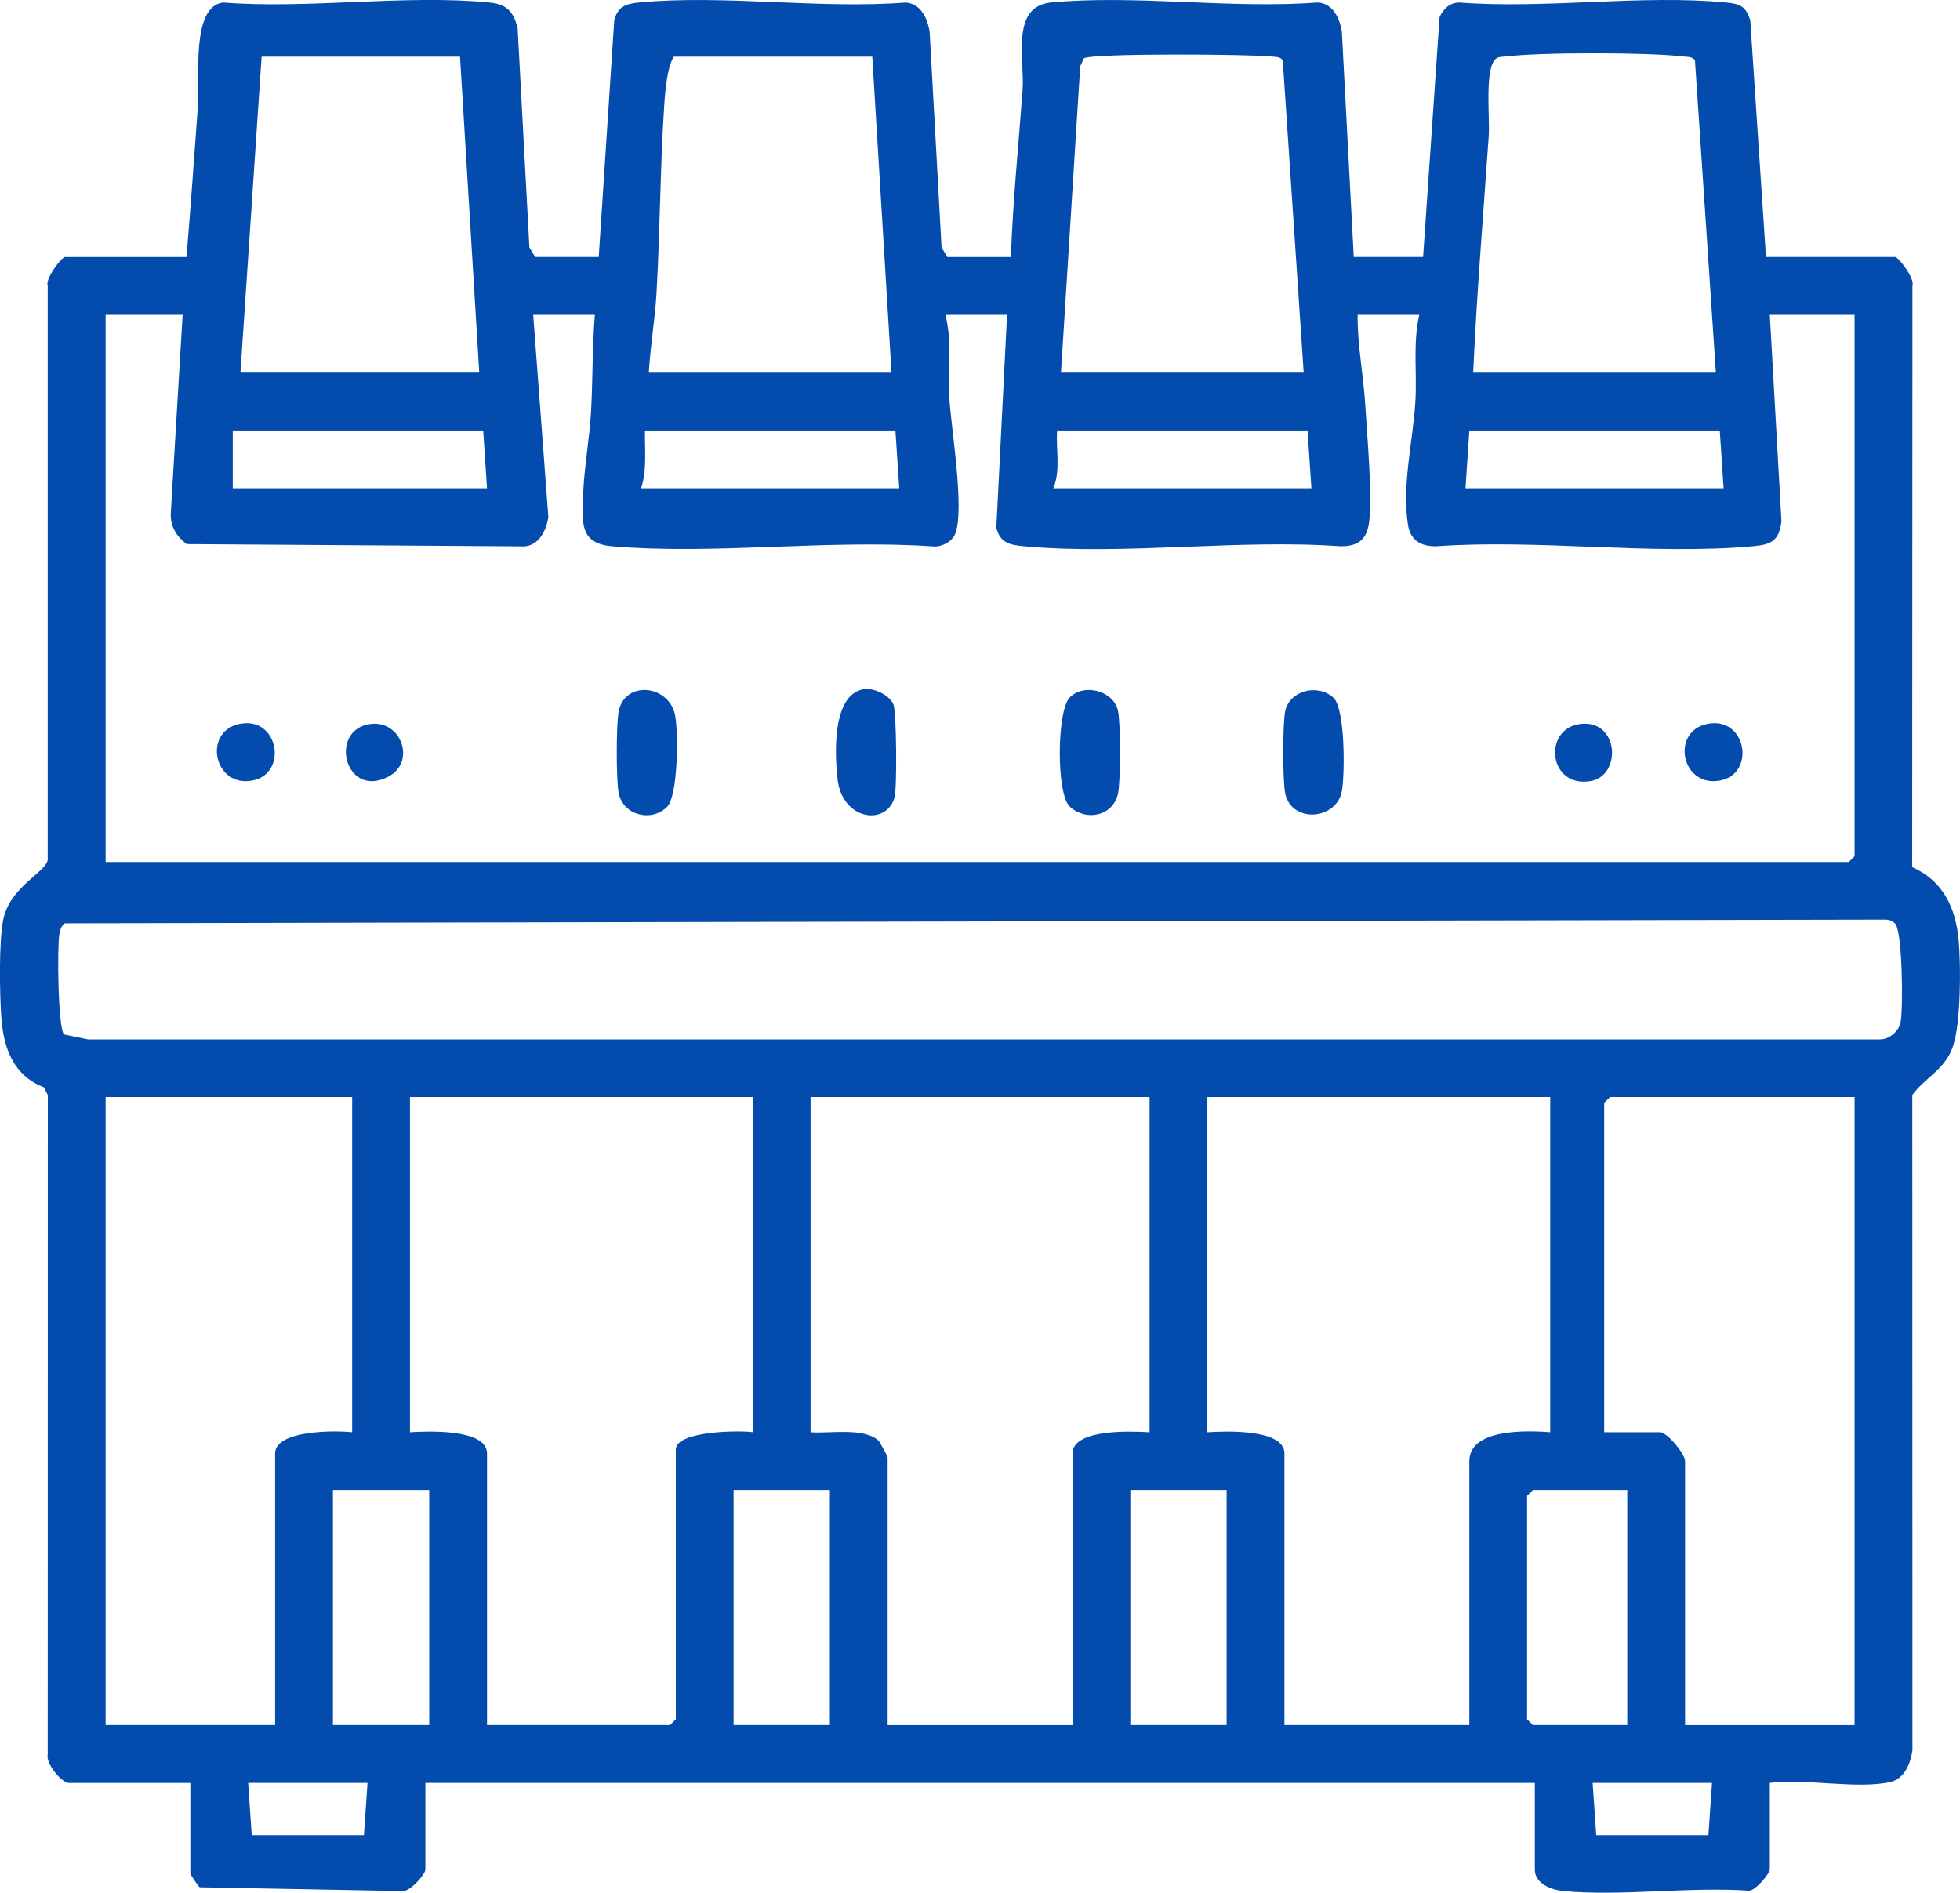 <?xml version="1.0" encoding="UTF-8"?>
<svg id="Layer_2" data-name="Layer 2" xmlns="http://www.w3.org/2000/svg" viewBox="0 0 464.5 448.46">
  <defs>
    <style>
      .cls-1 {
        isolation: isolate;
      }

      .cls-2 {
        fill: #034bac;
      }
    </style>
  </defs>
  <g id="Layer_1-2" data-name="Layer 1">
    <g class="cls-1">
      <path class="cls-2" d="M141.89,60.91l3.68-56.11c.87-3.29,2.8-3.9,5.84-4.2,19.9-1.92,42.86,1.58,63.1.01,3.68.12,5.34,3.79,5.81,6.98l2.82,51.04,1.37,2.28h15.06c.47-13.27,1.81-26.46,2.78-39.68.51-6.95-2.97-19.71,6.75-20.64,19.93-1.89,42.83,1.57,63.1,0,3.68.12,5.34,3.79,5.81,6.98l2.82,53.33h16.43l3.9-56.81c.86-1.99,2.46-3.49,4.73-3.49,20.25,1.57,43.19-1.92,63.1-.01,3.32.32,4.73.82,5.81,4.23l3.72,56.08h30.58c.86,0,4.76,5.14,4.13,6.83l-.06,137.73c7.32,3.22,10.36,9.69,11.03,17.46.52,6.1.53,19.6-1.41,25.13-1.92,5.49-6.63,7.27-9.59,11.41l.03,155.23c-.42,3.06-1.87,6.79-5.24,7.54-7.85,1.75-20.2-.89-28.56.2v20.54c0,.86-3.46,5.16-5.04,5-14.08-.98-30.01,1.38-43.86.09-2.86-.27-6.79-1.76-6.79-5.08v-20.54H100.81v20.54c0,1.1-3.95,5.74-5.89,5.07l-47.59-.89c-.41-.3-2.22-3.04-2.22-3.26v-21.45h-28.76c-1.73,0-5.58-4.59-5.04-6.83l.02-156.14-.9-1.84c-7.17-2.77-9.55-9.12-10.1-16.38-.42-5.61-.63-18.16.44-23.37,1.6-7.8,9.94-11.1,10.54-14.11V67.73c-.64-1.69,3.27-6.83,4.13-6.83h28.76c1-11.99,1.84-24.06,2.73-36.07.45-6.13-1.71-23.21,5.9-24.23,20.23,1.58,43.21-1.94,63.1-.01,4.04.39,5.72,2.02,6.74,6.04l2.79,51.99,1.37,2.28h15.06ZM109.02,13.43h-47.02l-5.02,74.86h56.6l-4.56-74.86ZM206.71,13.43h-47.02c-1.57,2.4-2.06,8.13-2.27,11.42-.97,14.85-1,29.86-1.84,44.72-.34,6.03-1.49,12.63-1.82,18.73h57.52l-4.56-74.86ZM308.96,88.3l-4.96-74.01c-.63-.93-1.78-.78-2.76-.9-4.45-.54-42.56-.83-44.38.44l-.86,1.88-4.56,72.58h57.52ZM406.65,88.3l-4.96-74.01c-.62-.93-1.78-.78-2.76-.9-8.22-1.01-33.9-1.03-42.09,0-1.07.13-1.93-.09-2.71.94-2.22,2.94-1.03,13.76-1.31,17.86-1.3,18.7-2.84,37.36-3.69,56.11h57.52ZM43.29,74.6h-18.26v129.64h413.12l1.37-1.37V74.6h-20.09l2.76,48.86c-.56,4.73-2.39,5.56-6.82,5.96-23.82,2.14-50.78-1.72-74.95,0-3.63.08-6.16-1.36-6.75-5.12-1.47-9.39,1.2-19.79,1.76-29.17.41-6.86-.62-13.77.92-20.53h-14.61c-.07,7.13,1.4,14.39,1.82,21.46s1.69,20.99.94,27.4c-.5,4.27-2.48,5.99-6.82,5.96-24.14-1.74-51.16,2.17-74.95,0-3.3-.3-5.67-.7-6.61-4.35l2.54-50.47h-14.61c1.65,6.43.54,13.07.92,19.62.42,7.09,3.76,26.89,1.34,32.4-.81,1.84-3.37,3.1-5.4,2.82-24.55-1.68-51.63,2.04-75.87-.02-7.75-.66-7.1-5.68-6.84-12.4.23-6.02,1.49-13.09,1.85-19.14.45-7.72.29-15.56.92-23.27h-14.61l3.59,47.86c-.51,3.57-2.55,7.38-6.73,6.97l-79.01-.53c-2.36-1.79-3.87-4.22-3.74-7.27l2.81-47.03ZM114.5,101.99h-59.34v13.69h60.26l-.91-13.69ZM212.19,101.99h-59.34c-.09,4.59.51,9.26-.91,13.69h61.17l-.91-13.69ZM309.87,101.99h-59.34c-.34,4.53.9,9.41-.91,13.69h61.17l-.91-13.69ZM407.56,101.99h-59.34l-.91,13.69h61.17l-.91-13.69ZM15.2,245.11l5.68,1.17h424.61c2.31,0,4.52-1.89,4.95-4.17.59-3.15.45-21.53-1.32-23.28-.79-.78-1.63-.98-2.71-.94l-431.06.88c-.79.62-1.07,1.44-1.26,2.4-.56,2.95-.38,22.47,1.1,23.95ZM83.46,259.93H25.03v148.81h40.17v-64.36c0-5.59,14.46-5.46,18.26-5.02v-79.43ZM178.41,259.93h-81.25v79.43c3.96-.24,18.26-.93,18.26,5.02v64.36h43.37l1.37-1.37v-63.91c0-4.45,15.15-4.57,18.26-4.11v-79.43ZM272.44,259.93h-80.34v79.43c4.41.36,12.86-1.23,16.18,2.08.22.22,2.08,3.64,2.08,3.86v63.45h43.82v-64.36c0-5.95,14.3-5.26,18.26-5.02v-79.43ZM367.39,259.93h-81.25v79.43c3.96-.24,18.26-.93,18.26,5.02v64.36h43.82v-62.54c0-7.84,13.95-7.23,19.17-6.85v-79.43ZM439.52,259.93h-57.97l-1.37,1.37v78.06h13.24c1.66,0,5.93,5.09,5.93,6.85v62.54h40.17v-148.81ZM101.72,353.05h-22.82v55.69h22.82v-55.69ZM196.67,353.05h-22.82v55.69h22.82v-55.69ZM290.7,353.05h-22.82v55.69h22.82v-55.69ZM385.65,353.05h-22.37l-1.37,1.37v52.95l1.37,1.37h22.37v-55.69ZM87.11,422.44h-28.3l.85,12.38h26.59l.85-12.38ZM405.74,422.44h-28.3l.85,12.38h26.59l.85-12.38Z"/>
      <path class="cls-2" d="M253.56,191.17c-3.29-3-3.11-22.86-.03-25.93,3.48-3.46,10.38-1.53,11.42,3.13.65,2.89.65,16.8,0,19.69-1.19,5.31-7.51,6.63-11.39,3.1Z"/>
      <path class="cls-2" d="M315.98,165.28c2.86,2.62,2.73,17.94,2.06,22.03-1.14,6.98-11.87,7.87-13.44.77-.65-2.92-.65-16.78,0-19.69,1.06-4.75,7.67-6.49,11.39-3.1Z"/>
      <path class="cls-2" d="M158.07,191.2c-3.63,3.62-10.26,2.06-11.42-3.13-.65-2.91-.64-16.78,0-19.69,1.59-7.17,11.73-6.14,13.3.91.85,3.81.8,19.24-1.89,21.92Z"/>
      <path class="cls-2" d="M204.64,163.3c2.38-.43,6.1,1.36,7.07,3.53.77,1.7.9,20.03.28,22.16-1.99,6.81-12.41,5.33-13.5-4.38-.65-5.79-1.37-19.96,6.15-21.31Z"/>
      <path class="cls-2" d="M56.74,171.53c9.27-1.92,11.56,11.66,3.22,13.38-9.29,1.91-11.99-11.56-3.22-13.38Z"/>
      <path class="cls-2" d="M404.58,171.53c9.27-1.92,11.56,11.66,3.22,13.38-9.29,1.91-11.99-11.56-3.22-13.38Z"/>
      <path class="cls-2" d="M374.49,171.54c9.21-1.17,9.95,12.28,2.44,13.54-9.99,1.68-11.39-12.41-2.44-13.54Z"/>
      <path class="cls-2" d="M87.82,171.54c7.37-.93,10.8,9.07,4.2,12.49-10.36,5.36-14.26-11.21-4.2-12.49Z"/>
    </g>
  </g>
</svg>